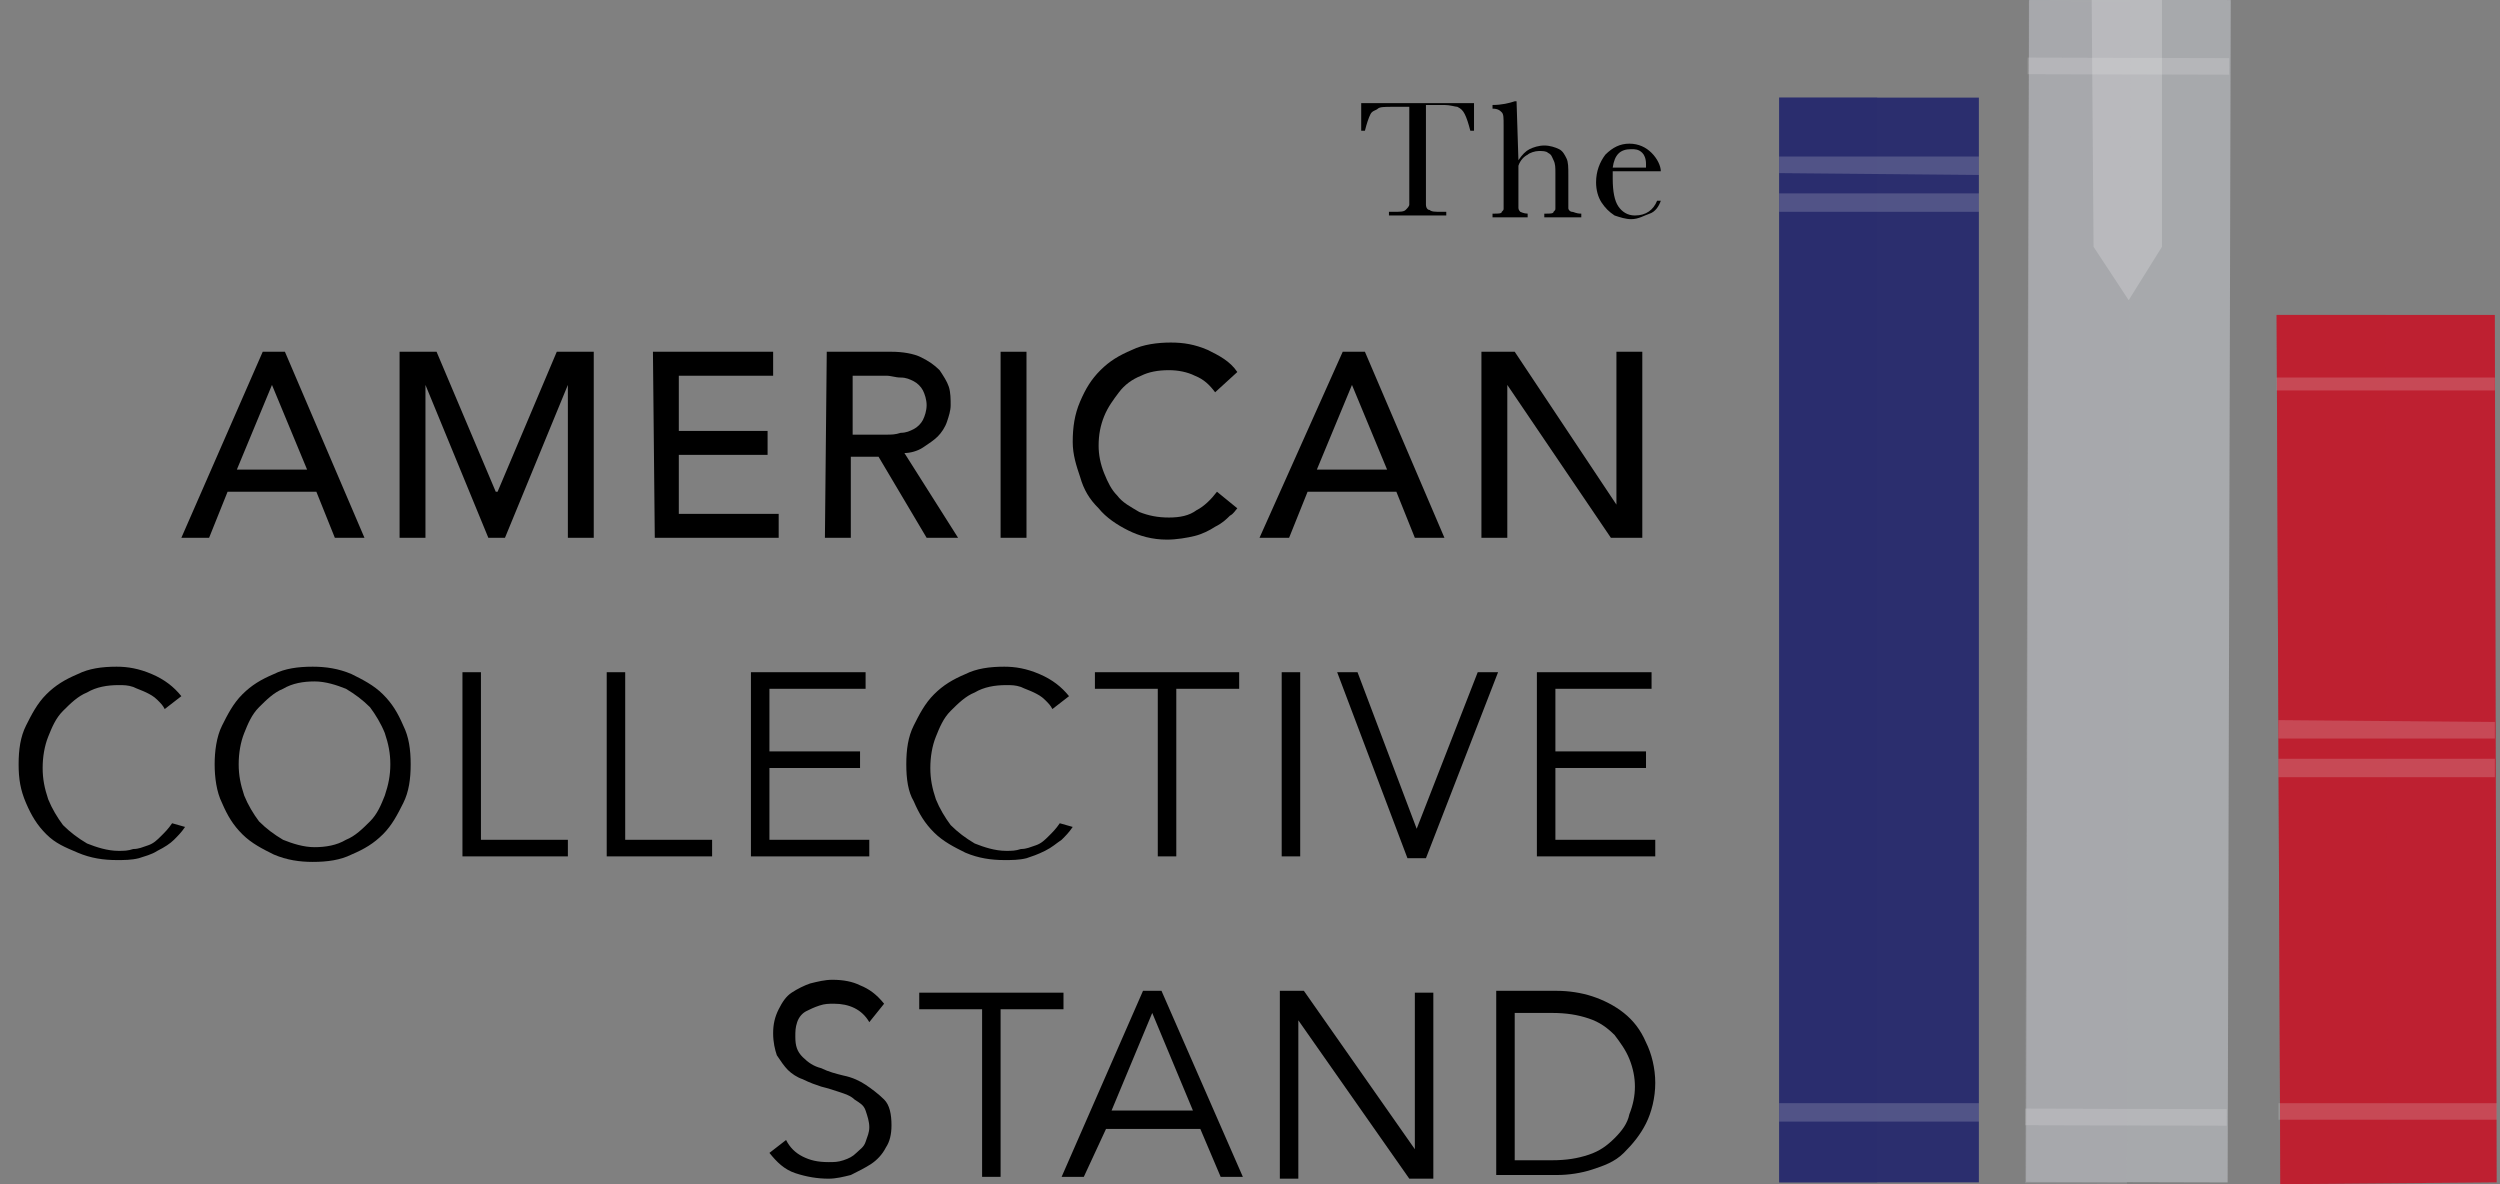 <?xml version="1.0" encoding="UTF-8"?> <svg xmlns="http://www.w3.org/2000/svg" width="114" height="54" viewBox="0 0 114 54" fill="none"><rect x="0" y="0" width="114" height="54" fill="#808080" stroke="none"/><g clip-path="url(#clip0_2309_172)"><path d="M62.24 5.963H62.071V4.703H67.215V5.963H67.047C66.962 5.627 66.878 5.375 66.794 5.207C66.709 5.039 66.625 4.955 66.456 4.871C66.372 4.871 66.119 4.787 65.866 4.787H65.023V8.482C65.023 8.902 65.023 9.154 65.023 9.322C65.023 9.49 65.107 9.574 65.191 9.574C65.276 9.658 65.444 9.658 65.697 9.658H65.95V9.826H63.336V9.658H63.589C63.842 9.658 64.011 9.658 64.095 9.574C64.18 9.49 64.264 9.406 64.264 9.322C64.264 9.238 64.264 8.902 64.264 8.482V4.871H63.505C63.168 4.871 62.915 4.871 62.83 4.955C62.746 5.039 62.577 5.039 62.493 5.207C62.409 5.375 62.324 5.627 62.24 5.963Z" fill="black"></path><path d="M69.24 7.306C69.408 7.054 69.577 6.886 69.746 6.802C69.914 6.718 70.167 6.635 70.42 6.635C70.673 6.635 70.926 6.718 71.095 6.802C71.264 6.886 71.348 7.054 71.432 7.222C71.516 7.39 71.516 7.642 71.516 7.978V8.818C71.516 9.154 71.516 9.406 71.516 9.49C71.516 9.574 71.601 9.658 71.685 9.658C71.769 9.658 71.854 9.742 72.107 9.742V9.91H70.42V9.742H70.505C70.673 9.742 70.842 9.742 70.842 9.658C70.926 9.574 70.926 9.574 70.926 9.49C70.926 9.406 70.926 9.238 70.926 8.818V7.894C70.926 7.642 70.926 7.474 70.842 7.306C70.758 7.138 70.758 7.054 70.589 6.97C70.505 6.886 70.336 6.886 70.167 6.886C69.999 6.886 69.746 6.97 69.661 7.054C69.493 7.138 69.324 7.306 69.24 7.558V8.818C69.24 9.154 69.24 9.406 69.24 9.49C69.24 9.574 69.324 9.658 69.324 9.658C69.324 9.658 69.493 9.742 69.661 9.742V9.91H68.059V9.742H68.143C68.312 9.742 68.481 9.742 68.481 9.658C68.565 9.574 68.565 9.574 68.565 9.49C68.565 9.406 68.565 9.238 68.565 8.818V5.711C68.565 5.375 68.565 5.207 68.481 5.123C68.396 5.039 68.312 4.955 68.059 4.955V4.787C68.481 4.787 68.818 4.703 69.071 4.619H69.155L69.24 7.306Z" fill="black"></path><path d="M75.733 7.81H73.54C73.54 7.978 73.54 8.062 73.54 8.146C73.54 8.734 73.624 9.154 73.793 9.406C73.962 9.658 74.215 9.826 74.552 9.826C75.058 9.826 75.395 9.574 75.564 9.154H75.733C75.648 9.406 75.48 9.658 75.227 9.742C74.974 9.826 74.721 9.994 74.383 9.994C74.13 9.994 73.877 9.91 73.624 9.826C73.371 9.658 73.203 9.49 73.034 9.238C72.866 8.986 72.781 8.65 72.781 8.314C72.781 7.81 72.95 7.39 73.203 7.054C73.54 6.718 73.877 6.551 74.299 6.551C74.721 6.551 75.058 6.718 75.311 6.97C75.564 7.222 75.733 7.558 75.733 7.81ZM75.058 7.642C75.058 7.558 75.058 7.558 75.058 7.474C75.058 7.222 74.974 7.054 74.889 6.97C74.721 6.802 74.552 6.802 74.383 6.802C73.877 6.802 73.624 7.054 73.54 7.642H75.058Z" fill="black"></path><path d="M11.98 16.04H12.992L16.619 24.523H15.269L14.426 22.423H10.378L9.535 24.523H8.27L11.98 16.04ZM14.004 21.415L12.402 17.552L10.8 21.415H14.004Z" fill="black"></path><path d="M18.221 16.04H19.907L22.606 22.423H22.69L25.389 16.04H27.075V24.523H25.895V17.552L23.027 24.523H22.268L19.401 17.552V24.523H18.221V16.04Z" fill="black"></path><path d="M29.774 16.04H35.255V17.132H30.954V19.652H35.002V20.743H30.954V23.431H35.508V24.523H29.858L29.774 16.04Z" fill="black"></path><path d="M37.7 16.04H40.652C41.158 16.04 41.664 16.124 42.001 16.292C42.339 16.46 42.592 16.628 42.845 16.88C43.013 17.132 43.182 17.384 43.266 17.636C43.35 17.888 43.35 18.224 43.35 18.476C43.35 18.728 43.266 18.98 43.182 19.232C43.098 19.484 42.929 19.736 42.76 19.904C42.592 20.072 42.339 20.239 42.086 20.407C41.833 20.575 41.495 20.659 41.242 20.659L43.688 24.523H42.254L40.062 20.827H38.797V24.523H37.616L37.7 16.04ZM38.881 19.82H40.399C40.652 19.82 40.821 19.82 41.074 19.736C41.327 19.736 41.495 19.652 41.664 19.568C41.833 19.484 42.001 19.316 42.086 19.148C42.17 18.98 42.254 18.728 42.254 18.476C42.254 18.224 42.17 17.972 42.086 17.804C42.001 17.636 41.833 17.468 41.664 17.384C41.495 17.3 41.327 17.216 41.074 17.216C40.821 17.216 40.652 17.132 40.399 17.132H38.881V19.82Z" fill="black"></path><path d="M45.627 16.04H46.808V24.523H45.627V16.04Z" fill="black"></path><path d="M55.41 17.888C55.157 17.552 54.904 17.3 54.482 17.132C54.145 16.964 53.723 16.88 53.302 16.88C52.796 16.88 52.374 16.964 52.037 17.132C51.615 17.3 51.278 17.552 51.025 17.888C50.772 18.224 50.519 18.56 50.35 18.98C50.181 19.4 50.097 19.82 50.097 20.323C50.097 20.743 50.181 21.163 50.35 21.583C50.519 22.003 50.687 22.339 50.94 22.591C51.193 22.927 51.531 23.095 51.952 23.347C52.374 23.515 52.796 23.599 53.302 23.599C53.807 23.599 54.229 23.515 54.566 23.263C54.904 23.095 55.241 22.759 55.494 22.423L56.422 23.179C56.337 23.263 56.253 23.431 56.084 23.515C55.916 23.683 55.747 23.851 55.41 24.019C55.157 24.187 54.819 24.355 54.482 24.439C54.145 24.523 53.639 24.607 53.217 24.607C52.543 24.607 51.952 24.439 51.446 24.187C50.94 23.935 50.434 23.599 50.097 23.179C49.675 22.759 49.422 22.339 49.254 21.751C49.085 21.247 48.916 20.743 48.916 20.155C48.916 19.484 49.001 18.896 49.254 18.308C49.507 17.72 49.76 17.3 50.181 16.88C50.603 16.46 51.025 16.208 51.615 15.957C52.121 15.704 52.796 15.62 53.386 15.62C53.976 15.62 54.482 15.704 55.072 15.957C55.578 16.208 56.084 16.46 56.422 16.964L55.41 17.888Z" fill="black"></path><path d="M61.228 16.04H62.24L65.866 24.523H64.517L63.674 22.423H59.626L58.783 24.523H57.434L61.228 16.04ZM63.252 21.415L61.65 17.552L60.048 21.415H63.252Z" fill="black"></path><path d="M67.553 16.04H69.071L73.709 23.011V16.04H74.889V24.523H73.456L68.733 17.552V24.523H67.553V16.04Z" fill="black"></path><path d="M8.439 37.708C8.27 37.96 8.101 38.127 7.933 38.295C7.764 38.463 7.511 38.631 7.174 38.799C6.921 38.967 6.583 39.051 6.33 39.135C5.993 39.219 5.656 39.219 5.319 39.219C4.728 39.219 4.138 39.135 3.548 38.883C2.957 38.631 2.536 38.463 2.114 38.044C1.692 37.624 1.439 37.204 1.186 36.616C0.933 36.028 0.849 35.524 0.849 34.852C0.849 34.18 0.933 33.593 1.186 33.089C1.439 32.585 1.692 32.081 2.114 31.661C2.536 31.241 2.957 30.989 3.548 30.737C4.054 30.485 4.644 30.401 5.319 30.401C5.824 30.401 6.33 30.485 6.921 30.737C7.511 30.989 7.933 31.325 8.27 31.745L7.511 32.333C7.427 32.165 7.342 32.081 7.174 31.913C7.005 31.745 6.836 31.661 6.668 31.577C6.499 31.493 6.246 31.409 6.077 31.325C5.824 31.241 5.656 31.241 5.403 31.241C4.897 31.241 4.391 31.325 3.969 31.577C3.548 31.745 3.21 32.081 2.873 32.417C2.536 32.753 2.367 33.173 2.198 33.593C2.03 34.012 1.945 34.516 1.945 35.02C1.945 35.524 2.03 35.944 2.198 36.448C2.367 36.868 2.62 37.288 2.873 37.624C3.21 37.96 3.548 38.212 3.969 38.463C4.391 38.631 4.897 38.799 5.403 38.799C5.656 38.799 5.824 38.799 6.077 38.715C6.33 38.715 6.499 38.631 6.752 38.547C7.005 38.464 7.174 38.295 7.342 38.127C7.511 37.96 7.68 37.792 7.848 37.54L8.439 37.708Z" fill="black"></path><path d="M18.727 34.852C18.727 35.524 18.643 36.112 18.39 36.616C18.137 37.12 17.884 37.624 17.462 38.044C17.04 38.464 16.619 38.715 16.028 38.967C15.522 39.219 14.932 39.303 14.258 39.303C13.667 39.303 13.077 39.219 12.487 38.967C11.981 38.715 11.475 38.464 11.053 38.044C10.631 37.624 10.378 37.204 10.125 36.616C9.872 36.112 9.788 35.44 9.788 34.852C9.788 34.264 9.872 33.593 10.125 33.089C10.378 32.585 10.631 32.081 11.053 31.661C11.475 31.241 11.896 30.989 12.487 30.737C12.993 30.485 13.583 30.401 14.258 30.401C14.848 30.401 15.438 30.485 16.028 30.737C16.534 30.989 17.04 31.241 17.462 31.661C17.884 32.081 18.137 32.501 18.39 33.089C18.643 33.593 18.727 34.18 18.727 34.852ZM17.799 34.852C17.799 34.348 17.715 33.928 17.546 33.425C17.378 33.005 17.125 32.585 16.872 32.249C16.534 31.913 16.197 31.661 15.775 31.409C15.354 31.241 14.848 31.073 14.342 31.073C13.836 31.073 13.33 31.157 12.908 31.409C12.487 31.577 12.149 31.913 11.812 32.249C11.475 32.585 11.306 33.005 11.137 33.425C10.969 33.844 10.884 34.348 10.884 34.852C10.884 35.356 10.969 35.776 11.137 36.28C11.306 36.7 11.559 37.12 11.812 37.456C12.149 37.792 12.487 38.044 12.908 38.295C13.33 38.464 13.836 38.631 14.342 38.631C14.848 38.631 15.354 38.547 15.775 38.295C16.197 38.127 16.534 37.792 16.872 37.456C17.209 37.12 17.378 36.7 17.546 36.28C17.715 35.776 17.799 35.356 17.799 34.852Z" fill="black"></path><path d="M21.931 38.295H25.895V39.051H21.088V30.653H21.931V38.295Z" fill="black"></path><path d="M28.509 38.295H32.472V39.051H27.666V30.653H28.509V38.295Z" fill="black"></path><path d="M35.086 38.295H39.64V39.051H34.243V30.653H39.471V31.409H35.086V34.264H39.218V35.02H35.086C35.086 35.104 35.086 38.295 35.086 38.295Z" fill="black"></path><path d="M48.916 37.708C48.748 37.96 48.579 38.127 48.41 38.295C48.157 38.463 47.989 38.631 47.651 38.799C47.314 38.967 47.061 39.051 46.808 39.135C46.471 39.219 46.133 39.219 45.796 39.219C45.206 39.219 44.615 39.135 44.025 38.883C43.519 38.631 43.013 38.38 42.592 37.96C42.17 37.54 41.917 37.12 41.664 36.532C41.411 36.112 41.327 35.524 41.327 34.852C41.327 34.18 41.411 33.593 41.664 33.089C41.917 32.585 42.17 32.081 42.592 31.661C43.013 31.241 43.435 30.989 44.025 30.737C44.531 30.485 45.121 30.401 45.796 30.401C46.302 30.401 46.808 30.485 47.398 30.737C47.989 30.989 48.41 31.325 48.748 31.745L47.989 32.333C47.904 32.165 47.82 32.081 47.651 31.913C47.483 31.745 47.314 31.661 47.145 31.577C46.977 31.493 46.724 31.409 46.555 31.325C46.302 31.241 46.133 31.241 45.88 31.241C45.374 31.241 44.868 31.325 44.447 31.577C44.025 31.745 43.688 32.081 43.35 32.417C43.013 32.753 42.845 33.173 42.676 33.593C42.507 34.012 42.423 34.516 42.423 35.02C42.423 35.524 42.507 35.944 42.676 36.448C42.845 36.868 43.098 37.288 43.35 37.624C43.688 37.96 44.025 38.212 44.447 38.463C44.868 38.631 45.374 38.799 45.88 38.799C46.133 38.799 46.302 38.799 46.555 38.715C46.808 38.715 46.977 38.631 47.23 38.547C47.483 38.464 47.651 38.295 47.82 38.127C47.989 37.96 48.157 37.792 48.326 37.54L48.916 37.708Z" fill="black"></path><path d="M53.639 39.051H52.795V31.409H49.928V30.653H56.506V31.409H53.639V39.051Z" fill="black"></path><path d="M59.289 39.051H58.445V30.653H59.289V39.051Z" fill="black"></path><path d="M64.601 37.792L67.384 30.653H68.312L65.023 39.135H64.18L60.975 30.653H61.903L64.601 37.792Z" fill="black"></path><path d="M70.926 38.295H75.48V39.051H70.082V30.653H75.311V31.409H70.926V34.264H75.058V35.02H70.926V38.295Z" fill="black"></path><path d="M39.64 46.61C39.303 46.022 38.712 45.77 38.038 45.77C37.785 45.77 37.616 45.77 37.363 45.854C37.11 45.938 36.942 46.022 36.773 46.106C36.604 46.19 36.436 46.358 36.351 46.61C36.267 46.862 36.267 47.03 36.267 47.282C36.267 47.701 36.351 47.953 36.604 48.205C36.857 48.457 37.11 48.625 37.448 48.709C37.785 48.877 38.122 48.961 38.46 49.045C38.881 49.129 39.218 49.297 39.471 49.465C39.724 49.633 40.062 49.885 40.315 50.137C40.568 50.389 40.652 50.809 40.652 51.313C40.652 51.733 40.568 52.069 40.399 52.32C40.23 52.656 39.977 52.908 39.724 53.076C39.471 53.244 39.134 53.412 38.797 53.58C38.46 53.664 38.122 53.748 37.785 53.748C37.279 53.748 36.773 53.664 36.267 53.496C35.761 53.328 35.424 52.992 35.086 52.572L35.845 51.984C36.014 52.32 36.267 52.572 36.604 52.74C36.942 52.908 37.279 52.992 37.785 52.992C38.038 52.992 38.207 52.992 38.46 52.908C38.712 52.824 38.881 52.74 39.05 52.572C39.218 52.404 39.387 52.32 39.471 52.069C39.556 51.816 39.64 51.649 39.64 51.397C39.64 51.145 39.556 50.893 39.471 50.641C39.387 50.389 39.218 50.305 38.965 50.137C38.797 49.969 38.544 49.885 38.291 49.801C38.038 49.717 37.785 49.633 37.448 49.549C37.195 49.465 36.942 49.381 36.604 49.213C36.351 49.129 36.098 48.961 35.93 48.793C35.761 48.625 35.592 48.373 35.424 48.121C35.339 47.869 35.255 47.533 35.255 47.114C35.255 46.694 35.339 46.358 35.508 46.022C35.677 45.686 35.845 45.434 36.098 45.266C36.351 45.098 36.689 44.93 36.942 44.846C37.279 44.762 37.616 44.678 37.954 44.678C38.46 44.678 38.881 44.762 39.218 44.93C39.64 45.098 39.977 45.35 40.315 45.77L39.64 46.61Z" fill="black"></path><path d="M45.627 53.664H44.784V46.022H41.917V45.266H48.495V46.022H45.627V53.664Z" fill="black"></path><path d="M49.422 53.664H48.41L52.121 45.182H52.964L56.674 53.664H55.662L54.735 51.48H50.434L49.422 53.664ZM50.687 50.641H54.398L52.542 46.19L50.687 50.641Z" fill="black"></path><path d="M64.517 52.404V45.266H65.36V53.748H64.264L59.204 46.526V53.748H58.361V45.182H59.457L64.517 52.404Z" fill="black"></path><path d="M68.228 45.182H71.01C71.516 45.182 72.107 45.266 72.613 45.434C73.119 45.602 73.625 45.854 74.046 46.19C74.468 46.526 74.805 46.946 75.058 47.533C75.311 48.037 75.48 48.709 75.48 49.381C75.48 50.053 75.311 50.725 75.058 51.229C74.805 51.733 74.468 52.152 74.046 52.572C73.625 52.992 73.119 53.16 72.613 53.328C72.107 53.496 71.516 53.58 71.01 53.58H68.228V45.182ZM69.071 52.908H70.757C71.432 52.908 71.938 52.824 72.444 52.656C72.95 52.488 73.287 52.236 73.625 51.901C73.962 51.565 74.215 51.229 74.299 50.809C74.468 50.389 74.552 49.969 74.552 49.549C74.552 49.129 74.468 48.709 74.299 48.289C74.13 47.869 73.877 47.533 73.625 47.197C73.287 46.862 72.95 46.61 72.444 46.442C71.938 46.274 71.432 46.19 70.757 46.19H69.071V52.908Z" fill="black"></path><path d="M92.53 -0.022L92.389 53.894L101.58 53.918L101.722 0.002L92.53 -0.022Z" fill="#A7A9AC"></path><path opacity="0.4" d="M92.515 0.041L92.349 53.957L96.987 53.972L97.153 0.056L92.515 0.041Z" fill="#A7A9AC"></path><path opacity="0.2" d="M95.466 11.254L97.068 13.689L98.586 11.254V0H95.381L95.466 11.254Z" fill="white"></path><path opacity="0.2" d="M92.46 2.627L92.459 3.383L101.65 3.407L101.652 2.651L92.46 2.627Z" fill="#EDEDEE"></path><path opacity="0.2" d="M92.351 50.553L92.349 51.309L101.54 51.333L101.542 50.577L92.351 50.553Z" fill="#EDEDEE"></path><path d="M90.237 4.451H81.13V53.916H90.237V4.451Z" fill="#2B2E6E"></path><path opacity="0.6" d="M81.13 4.451H85.599V53.916H81.13V4.451Z" fill="#2B2E6E"></path><path opacity="0.2" d="M90.237 50.305H81.13V51.145H90.237V50.305Z" fill="#EDEDEE"></path><path opacity="0.2" d="M90.237 8.818H81.13V9.658H90.237V8.818Z" fill="#EDEDEE"></path><path opacity="0.2" d="M90.237 7.138H81.13V7.894L90.237 7.978V7.138Z" fill="#EDEDEE"></path><path d="M113.765 14.361H103.814L103.983 54L113.849 53.916L113.765 14.361Z" fill="#BE2031"></path><path opacity="0.5" d="M108.789 14.361H103.814L103.983 54L108.874 53.916L108.789 14.361Z" fill="#BE2031"></path><path opacity="0.2" d="M113.849 50.305H103.898V51.061H113.849V50.305Z" fill="#EDEDEE"></path><path opacity="0.2" d="M113.765 17.216H103.814V17.804H113.765V17.216Z" fill="#EDEDEE"></path><path opacity="0.2" d="M113.765 34.6H103.898V35.44H113.765V34.6Z" fill="#EDEDEE"></path><path opacity="0.2" d="M113.765 32.921L103.898 32.837V33.676H113.765V32.921Z" fill="#EDEDEE"></path></g><defs><clipPath id="clip0_2309_172"><rect width="113" height="54" fill="white" transform="translate(0.849)"></rect></clipPath></defs></svg> 